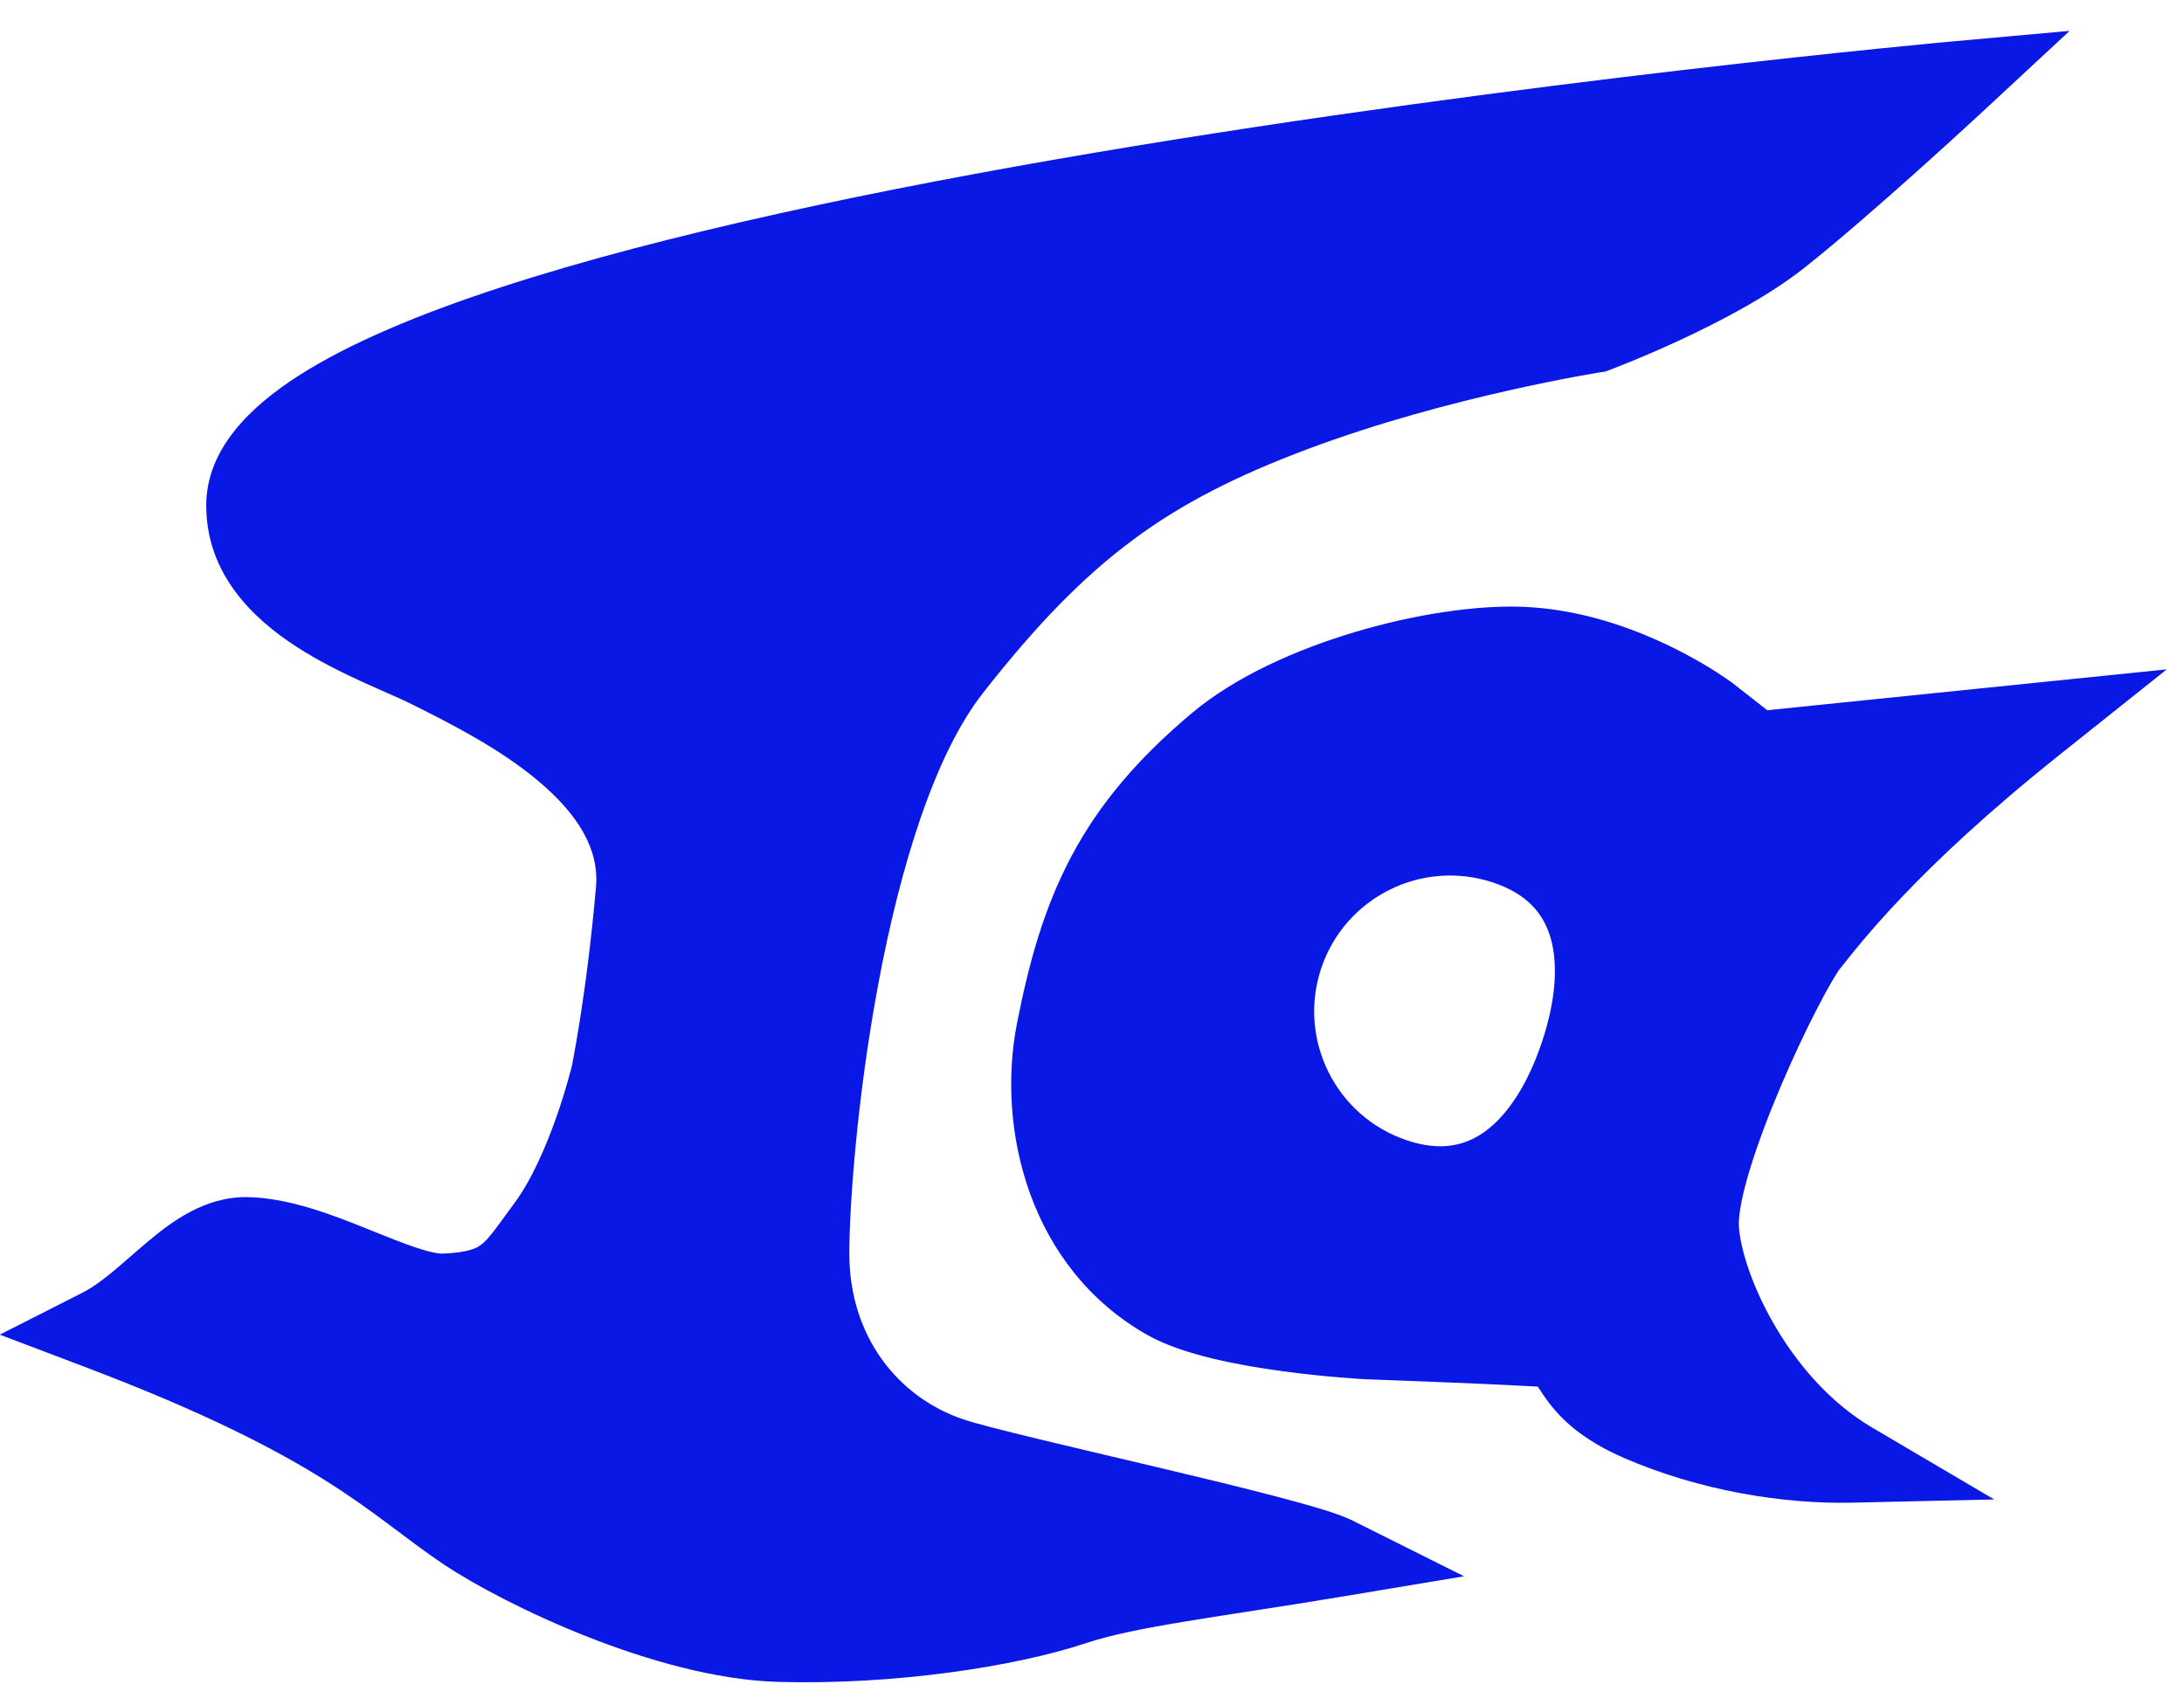 <svg width="54" height="42" viewBox="0 0 54 42" fill="none" xmlns="http://www.w3.org/2000/svg">
<path d="M49.026 2.756V2.757H49.023C49.022 2.758 49.02 2.76 49.018 2.763C49.012 2.768 49.005 2.776 48.994 2.785C48.973 2.804 48.943 2.833 48.904 2.869C48.826 2.942 48.711 3.047 48.569 3.177C48.286 3.436 47.892 3.795 47.446 4.194C46.56 4.989 45.45 5.961 44.612 6.624C43.705 7.341 42.479 7.974 41.528 8.415C41.044 8.64 40.612 8.822 40.302 8.949C40.147 9.013 40.02 9.062 39.933 9.097C39.889 9.114 39.853 9.128 39.829 9.137C39.817 9.141 39.808 9.146 39.802 9.148L39.791 9.151H39.79V9.152L39.694 9.188L39.593 9.203H39.592C39.59 9.203 39.588 9.204 39.585 9.204C39.579 9.205 39.569 9.207 39.556 9.209C39.529 9.213 39.489 9.22 39.435 9.229C39.329 9.247 39.17 9.275 38.968 9.312C38.563 9.387 37.984 9.502 37.294 9.657C35.908 9.97 34.091 10.446 32.333 11.105C30.575 11.765 29.228 12.446 28.002 13.358C26.773 14.273 25.626 15.449 24.3 17.143C23.103 18.672 22.256 21.45 21.72 24.312C21.192 27.129 21 29.817 21 31C21 33.067 22.223 34.568 23.829 35.103C24.455 35.312 26.501 35.782 28.624 36.286C29.662 36.532 30.699 36.782 31.541 37.003C31.962 37.113 32.342 37.218 32.653 37.313C32.944 37.402 33.239 37.501 33.447 37.605L36.198 38.98L33.164 39.486C32.408 39.612 31.708 39.721 31.067 39.82C30.424 39.92 29.845 40.009 29.315 40.097C28.246 40.273 27.448 40.434 26.85 40.634C25.09 41.22 22.094 41.672 19.239 41.592C17.691 41.548 15.976 41.048 14.518 40.473C13.05 39.894 11.744 39.2 10.993 38.7C10.51 38.379 10.064 38.035 9.618 37.702C9.165 37.364 8.68 37.011 8.07 36.627C6.854 35.861 5.1 34.941 2.111 33.808L-0.005 33.005L2.013 31.981C2.542 31.713 2.976 31.275 3.646 30.712C4.215 30.234 5.049 29.589 6.112 29.604C7.152 29.618 8.272 30.064 9.11 30.401C9.565 30.584 9.951 30.742 10.298 30.856C10.659 30.976 10.862 31.005 10.955 31.001C11.612 30.971 11.8 30.858 11.907 30.773C11.983 30.713 12.073 30.621 12.208 30.446C12.361 30.249 12.484 30.068 12.718 29.754C13.136 29.192 13.493 28.373 13.753 27.636C13.879 27.278 13.975 26.959 14.04 26.73C14.072 26.617 14.097 26.526 14.112 26.466C14.12 26.436 14.126 26.413 14.13 26.398C14.132 26.392 14.133 26.386 14.134 26.383C14.134 26.382 14.134 26.38 14.135 26.38C14.137 26.369 14.14 26.354 14.144 26.336C14.153 26.287 14.168 26.21 14.187 26.11C14.224 25.91 14.277 25.611 14.338 25.225C14.46 24.451 14.614 23.326 14.736 21.936C14.818 21.005 14.298 20.147 13.319 19.321C12.349 18.503 11.12 17.884 10.197 17.423L10.193 17.421C9.878 17.263 9.5 17.11 8.957 16.861C8.454 16.631 7.876 16.347 7.331 15.994C6.273 15.31 5.099 14.206 5.099 12.5C5.099 11.114 6.176 10.065 7.374 9.296C8.635 8.486 10.38 7.759 12.39 7.103C16.422 5.785 21.762 4.674 27.056 3.778C32.359 2.881 37.659 2.193 41.629 1.729C43.615 1.498 45.27 1.322 46.43 1.204C47.009 1.145 47.465 1.101 47.776 1.071C47.931 1.056 48.051 1.046 48.132 1.038C48.172 1.034 48.204 1.031 48.225 1.029C48.234 1.028 48.242 1.028 48.247 1.027C48.249 1.027 48.252 1.027 48.253 1.027L48.255 1.026H48.256L51.173 0.763L49.026 2.756ZM37.641 15.005L37.902 15.02C40.245 15.189 42.207 16.451 42.703 16.795L42.823 16.881L42.833 16.888L42.843 16.895L43.696 17.564L45.593 17.369L50.187 16.899L53.574 16.553L50.911 18.676C47.365 21.503 45.955 23.383 45.501 23.948L45.5 23.947C45.422 24.045 45.218 24.38 44.93 24.939C44.656 25.468 44.342 26.132 44.046 26.826C43.749 27.522 43.477 28.235 43.282 28.866C43.079 29.524 42.99 30.003 42.993 30.268C42.999 30.728 43.247 31.666 43.833 32.696C44.407 33.706 45.236 34.682 46.283 35.299L49.307 37.08L45.798 37.16C44.099 37.199 42.019 36.865 40.149 36.052C39.126 35.607 38.594 35.097 38.246 34.62C38.167 34.513 38.103 34.413 38.055 34.338C38.043 34.32 38.032 34.304 38.023 34.29C37.876 34.281 37.69 34.272 37.478 34.262C37.028 34.239 36.465 34.214 35.914 34.191C34.812 34.146 33.76 34.108 33.749 34.107L33.741 34.106H33.73C33.727 34.106 33.724 34.106 33.721 34.105C33.713 34.105 33.701 34.104 33.688 34.103C33.659 34.102 33.617 34.099 33.565 34.096C33.46 34.089 33.31 34.079 33.127 34.063C32.761 34.033 32.255 33.983 31.704 33.908C31.155 33.834 30.546 33.732 29.975 33.594C29.419 33.459 28.831 33.275 28.365 33.011C25.451 31.358 24.632 27.923 25.145 25.308C25.445 23.777 25.824 22.43 26.493 21.172C27.167 19.904 28.109 18.776 29.47 17.634C30.547 16.73 32.05 16.063 33.5 15.63C34.955 15.196 36.474 14.963 37.641 15.005ZM36.92 21.825C35.159 21.237 33.255 22.187 32.667 23.947C32.079 25.708 33.03 27.613 34.79 28.201C35.634 28.483 36.249 28.331 36.744 27.961C37.29 27.552 37.778 26.806 38.124 25.771C38.47 24.737 38.529 23.846 38.338 23.191C38.165 22.597 37.764 22.107 36.92 21.825Z" fill="#0918E5"/>
</svg>
